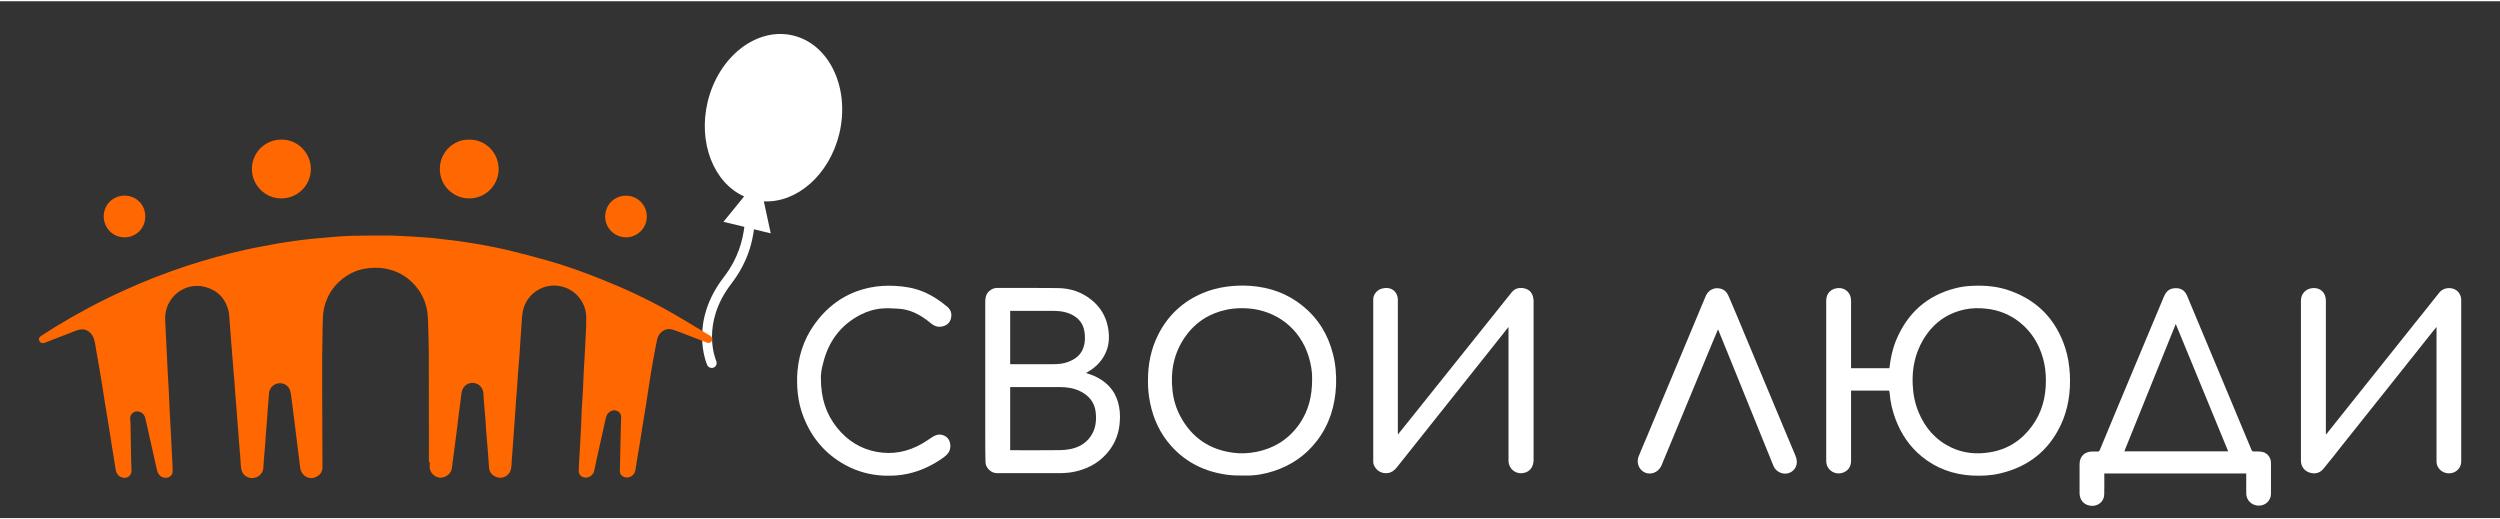 <?xml version="1.0" encoding="UTF-8"?>
<svg xmlns="http://www.w3.org/2000/svg" xmlns:xlink="http://www.w3.org/1999/xlink" width="207px" height="43px" viewBox="0 0 208 43" version="1.1">
<rect x="0" y="0" width="208" height="43" fill="#333333" stroke="none"/>
<g id="surface1">
<path style=" stroke:none;fill-rule:nonzero;fill:rgb(100%,100%,100%);fill-opacity:1;" d="M 65.996 2.852 C 62.969 2.121 59.789 4.59 58.879 8.363 C 58.059 11.785 59.395 15.113 61.91 16.238 L 60.191 18.352 L 61.93 18.77 C 61.797 19.82 61.453 21.355 60.223 22.949 C 58.797 24.797 58.41 26.582 58.418 27.918 C 58.418 29.324 58.828 30.234 58.844 30.27 C 58.934 30.473 59.18 30.562 59.387 30.473 C 59.59 30.383 59.68 30.137 59.59 29.93 C 59.566 29.867 59.238 29.086 59.238 27.926 C 59.238 26.746 59.559 25.16 60.871 23.469 C 61.895 22.137 62.371 20.824 62.594 19.77 C 62.656 19.484 62.699 19.219 62.73 18.973 L 64.125 19.312 L 63.551 16.648 C 66.305 16.789 69.004 14.441 69.832 11.016 C 70.734 7.227 69.012 3.582 65.996 2.852 Z M 65.996 2.852 "/>
<path style=" stroke:none;fill-rule:nonzero;fill:rgb(100%,40.784%,0.392%);fill-opacity:1;" d="M 35.684 38.367 C 35.684 37.496 35.684 36.625 35.684 35.754 C 35.684 33.602 35.684 31.441 35.676 29.289 C 35.676 28.535 35.645 27.781 35.625 27.023 C 35.617 26.672 35.609 26.324 35.57 25.973 C 35.488 25.258 35.242 24.602 34.824 24.008 C 34.199 23.141 33.371 22.555 32.332 22.301 C 31.82 22.176 31.312 22.152 30.789 22.195 C 29.945 22.262 29.184 22.555 28.52 23.074 C 27.707 23.707 27.191 24.527 26.961 25.539 C 26.855 26.012 26.855 26.5 26.844 26.984 C 26.828 27.879 26.812 28.781 26.805 29.676 C 26.797 30.562 26.797 31.461 26.805 32.348 C 26.812 34.492 26.82 36.625 26.828 38.77 C 26.828 39.156 26.625 39.426 26.289 39.582 C 25.945 39.738 25.605 39.691 25.312 39.453 C 25.09 39.27 25 39.031 24.969 38.762 C 24.91 38.219 24.844 37.688 24.77 37.145 C 24.688 36.52 24.605 35.887 24.535 35.262 C 24.453 34.637 24.379 34.004 24.297 33.383 C 24.254 33.078 24.23 32.766 24.156 32.461 C 24.051 32 23.641 31.754 23.238 31.781 C 22.754 31.805 22.395 32.199 22.379 32.66 C 22.359 33.07 22.312 33.48 22.277 33.891 C 22.254 34.172 22.246 34.449 22.223 34.73 C 22.188 35.156 22.156 35.574 22.121 36 C 22.098 36.266 22.082 36.535 22.066 36.797 C 22.031 37.242 21.992 37.688 21.957 38.121 C 21.941 38.375 21.926 38.637 21.902 38.895 C 21.852 39.32 21.449 39.664 21 39.672 C 20.523 39.672 20.148 39.371 20.074 38.91 C 20.016 38.555 20.016 38.195 19.984 37.832 C 19.949 37.438 19.918 37.043 19.883 36.652 C 19.859 36.387 19.844 36.117 19.828 35.855 C 19.793 35.453 19.762 35.039 19.73 34.637 C 19.703 34.375 19.688 34.105 19.672 33.84 C 19.637 33.43 19.605 33.02 19.574 32.609 C 19.547 32.34 19.531 32.066 19.516 31.797 C 19.484 31.402 19.449 31 19.418 30.605 C 19.395 30.336 19.375 30.062 19.352 29.793 C 19.32 29.391 19.285 28.98 19.254 28.578 C 19.23 28.312 19.211 28.051 19.195 27.797 C 19.164 27.387 19.129 26.973 19.098 26.562 C 19.074 26.285 19.074 26.004 19.008 25.734 C 18.738 24.699 18.074 24.027 17.039 23.762 C 15.582 23.395 14.18 24.32 13.824 25.691 C 13.742 26.012 13.727 26.352 13.75 26.68 C 13.777 26.984 13.777 27.297 13.793 27.598 C 13.824 28.258 13.859 28.914 13.891 29.562 C 13.914 30.016 13.934 30.465 13.957 30.918 C 13.98 31.344 14.008 31.781 14.031 32.207 C 14.039 32.414 14.055 32.625 14.062 32.832 C 14.078 33.281 14.098 33.734 14.121 34.188 C 14.152 34.77 14.188 35.352 14.219 35.945 C 14.242 36.387 14.262 36.84 14.285 37.281 C 14.309 37.719 14.336 38.16 14.352 38.598 C 14.359 38.793 14.367 38.992 14.359 39.18 C 14.344 39.461 14.023 39.691 13.719 39.648 C 13.359 39.598 13.145 39.379 13.055 38.977 C 12.809 37.875 12.562 36.773 12.309 35.664 C 12.234 35.336 12.168 35 12.086 34.672 C 11.996 34.285 11.594 34.039 11.234 34.152 C 10.965 34.234 10.809 34.48 10.832 34.785 C 10.84 34.91 10.859 35.023 10.859 35.148 C 10.867 35.598 10.875 36.043 10.883 36.496 C 10.891 36.996 10.898 37.488 10.906 37.988 C 10.914 38.352 10.93 38.703 10.941 39.066 C 10.949 39.484 10.555 39.754 10.145 39.617 C 9.816 39.508 9.668 39.262 9.621 38.934 C 9.531 38.336 9.43 37.742 9.332 37.145 C 9.234 36.512 9.137 35.871 9.031 35.238 C 8.938 34.656 8.832 34.07 8.742 33.488 C 8.668 33.012 8.594 32.535 8.52 32.066 C 8.438 31.543 8.348 31.016 8.258 30.488 C 8.152 29.859 8.047 29.227 7.93 28.602 C 7.883 28.312 7.832 28.02 7.668 27.781 C 7.34 27.305 6.914 27.188 6.355 27.395 C 5.512 27.715 4.676 28.043 3.832 28.371 L 3.691 28.422 C 3.52 28.484 3.363 28.43 3.281 28.273 C 3.199 28.109 3.242 27.961 3.406 27.852 C 3.773 27.617 4.145 27.379 4.512 27.148 C 6.348 26.023 8.242 25.004 10.211 24.109 C 11.965 23.305 13.77 22.598 15.605 21.996 C 17.188 21.48 18.793 21.035 20.418 20.676 C 21.312 20.477 22.215 20.32 23.113 20.156 C 23.688 20.059 24.262 19.969 24.836 19.895 C 25.336 19.828 25.844 19.777 26.352 19.73 C 26.953 19.672 27.551 19.625 28.148 19.574 C 28.508 19.551 28.871 19.523 29.238 19.516 C 30.266 19.5 31.281 19.484 32.305 19.492 C 33.035 19.5 33.766 19.559 34.496 19.59 C 34.898 19.613 35.297 19.641 35.699 19.672 C 36.094 19.707 36.48 19.754 36.871 19.805 C 37.332 19.852 37.781 19.902 38.242 19.969 C 38.816 20.051 39.383 20.141 39.945 20.238 C 40.691 20.379 41.438 20.512 42.184 20.691 C 43.301 20.961 44.406 21.25 45.516 21.562 C 47.078 22.004 48.613 22.555 50.121 23.164 C 52.047 23.934 53.926 24.812 55.73 25.832 C 56.859 26.473 57.969 27.156 59.082 27.828 C 59.32 27.969 59.32 28.258 59.098 28.387 C 58.992 28.453 58.879 28.43 58.77 28.387 C 58.223 28.176 57.664 27.953 57.105 27.738 C 56.746 27.598 56.387 27.461 56.016 27.336 C 55.312 27.098 54.785 27.605 54.672 28.141 C 54.539 28.75 54.434 29.363 54.32 29.98 C 54.211 30.562 54.121 31.148 54.031 31.73 C 53.934 32.363 53.836 33.004 53.738 33.637 C 53.656 34.16 53.566 34.688 53.477 35.215 C 53.395 35.738 53.312 36.266 53.23 36.789 C 53.148 37.316 53.059 37.84 52.965 38.367 C 52.926 38.605 52.902 38.844 52.852 39.074 C 52.746 39.559 52.156 39.789 51.777 39.5 C 51.648 39.402 51.566 39.254 51.574 39.09 C 51.59 38.105 51.613 37.129 51.637 36.141 C 51.648 35.805 51.656 35.469 51.664 35.133 C 51.672 34.977 51.672 34.812 51.68 34.656 C 51.688 34.391 51.59 34.195 51.344 34.086 C 51.09 33.973 50.867 34.047 50.664 34.211 C 50.457 34.367 50.426 34.605 50.367 34.836 C 50.121 35.953 49.867 37.078 49.621 38.195 C 49.555 38.492 49.5 38.785 49.434 39.082 C 49.328 39.559 48.746 39.797 48.367 39.516 C 48.234 39.418 48.152 39.277 48.152 39.105 C 48.152 38.812 48.172 38.516 48.188 38.211 C 48.195 37.973 48.219 37.734 48.234 37.496 C 48.27 36.789 48.309 36.082 48.344 35.387 C 48.367 34.934 48.375 34.492 48.398 34.039 C 48.434 33.43 48.473 32.816 48.508 32.207 C 48.531 31.781 48.539 31.352 48.562 30.934 C 48.598 30.293 48.637 29.66 48.672 29.02 C 48.688 28.66 48.711 28.289 48.727 27.926 C 48.754 27.387 48.785 26.844 48.777 26.301 C 48.762 25.062 47.906 24.008 46.727 23.73 C 45.293 23.387 43.875 24.266 43.523 25.676 C 43.473 25.883 43.449 26.105 43.43 26.316 C 43.383 26.941 43.34 27.566 43.301 28.191 C 43.266 28.617 43.25 29.035 43.219 29.465 C 43.176 30.004 43.129 30.547 43.086 31.09 C 43.062 31.387 43.055 31.68 43.031 31.977 C 42.996 32.402 42.965 32.832 42.93 33.266 C 42.906 33.547 42.891 33.824 42.875 34.105 C 42.84 34.555 42.809 35.008 42.777 35.461 C 42.75 35.738 42.734 36.027 42.719 36.305 C 42.684 36.75 42.652 37.199 42.621 37.645 C 42.594 37.941 42.57 38.234 42.562 38.531 C 42.547 38.859 42.496 39.18 42.227 39.41 C 41.93 39.656 41.594 39.715 41.25 39.566 C 40.93 39.434 40.727 39.188 40.691 38.836 C 40.652 38.359 40.621 37.883 40.586 37.406 C 40.547 36.891 40.496 36.363 40.457 35.844 C 40.422 35.434 40.406 35.023 40.375 34.613 C 40.34 34.211 40.309 33.809 40.273 33.406 C 40.25 33.152 40.227 32.898 40.219 32.633 C 40.199 32.215 39.906 31.797 39.355 31.754 C 38.965 31.723 38.547 31.984 38.43 32.438 C 38.371 32.684 38.355 32.945 38.324 33.191 C 38.273 33.586 38.219 33.98 38.168 34.375 C 38.125 34.688 38.094 35 38.055 35.312 C 38.012 35.617 37.98 35.93 37.938 36.23 C 37.898 36.543 37.855 36.863 37.816 37.176 C 37.773 37.496 37.727 37.824 37.684 38.145 C 37.652 38.383 37.625 38.629 37.594 38.867 C 37.527 39.336 37.043 39.672 36.57 39.633 C 36.133 39.59 35.707 39.172 35.75 38.672 C 35.758 38.566 35.75 38.449 35.75 38.336 L 35.684 38.336 Z M 35.684 38.367 "/>
<path style=" stroke:none;fill-rule:nonzero;fill:rgb(100%,40.784%,0.392%);fill-opacity:1;" d="M 23.418 11.516 C 24.695 11.484 25.863 12.559 25.863 13.957 C 25.863 15.312 24.754 16.445 23.328 16.402 C 22.066 16.371 20.957 15.328 20.957 13.938 C 20.957 12.574 22.113 11.477 23.418 11.516 Z M 23.418 11.516 "/>
<path style=" stroke:none;fill-rule:nonzero;fill:rgb(100%,40.784%,0.392%);fill-opacity:1;" d="M 39.035 11.516 C 40.316 11.477 41.48 12.543 41.488 13.957 C 41.488 15.328 40.363 16.445 38.965 16.402 C 37.699 16.371 36.586 15.336 36.594 13.938 C 36.594 12.566 37.742 11.477 39.035 11.516 Z M 39.035 11.516 "/>
<path style=" stroke:none;fill-rule:nonzero;fill:rgb(100%,40.784%,0.392%);fill-opacity:1;" d="M 53.812 17.914 C 53.828 18.852 53.031 19.672 52.031 19.641 C 51.172 19.613 50.359 18.926 50.352 17.914 C 50.352 16.938 51.113 16.172 52.09 16.18 C 53.098 16.18 53.828 17.012 53.812 17.914 Z M 53.812 17.914 "/>
<path style=" stroke:none;fill-rule:nonzero;fill:rgb(100%,40.784%,0.392%);fill-opacity:1;" d="M 10.359 19.641 C 9.43 19.656 8.629 18.883 8.629 17.906 C 8.629 16.953 9.367 16.18 10.359 16.172 C 11.324 16.172 12.098 16.922 12.086 17.914 C 12.086 18.949 11.25 19.656 10.359 19.641 Z M 10.359 19.641 "/>
<path style=" stroke:none;fill-rule:nonzero;fill:rgb(100%,100%,100%);fill-opacity:1;" d="M 90.371 30.934 C 90.598 31.016 90.828 31.082 91.051 31.18 C 92.008 31.617 92.707 32.297 93.008 33.324 C 93.172 33.875 93.215 34.441 93.164 35.016 C 93.102 35.879 92.828 36.668 92.305 37.355 C 91.617 38.27 90.688 38.828 89.59 39.098 C 89.105 39.223 88.605 39.262 88.105 39.262 C 86.387 39.254 84.664 39.262 82.949 39.262 C 82.457 39.262 82.008 38.836 81.992 38.344 C 81.973 37.637 81.973 36.93 81.973 36.223 C 81.973 32.477 81.973 28.742 81.973 24.996 C 81.973 24.66 82.039 24.348 82.309 24.109 C 82.492 23.953 82.703 23.852 82.949 23.852 C 84.621 23.852 86.305 23.844 87.977 23.863 C 89.051 23.871 90.023 24.191 90.852 24.879 C 91.559 25.465 92.008 26.211 92.18 27.113 C 92.328 27.902 92.297 28.676 91.918 29.398 C 91.598 30.016 91.125 30.48 90.523 30.828 L 90.379 30.918 Z M 84.047 32.102 C 84.047 33.867 84.047 35.609 84.047 37.355 L 84.23 37.355 C 85.531 37.355 86.844 37.363 88.148 37.348 C 88.449 37.348 88.762 37.316 89.059 37.258 C 89.746 37.117 90.328 36.797 90.738 36.207 C 91.164 35.598 91.238 34.918 91.164 34.203 C 91.074 33.375 90.605 32.816 89.887 32.453 C 89.371 32.199 88.812 32.102 88.246 32.102 C 86.902 32.094 85.547 32.102 84.203 32.102 Z M 84.047 30.195 L 84.219 30.195 C 85.383 30.195 86.551 30.195 87.715 30.195 C 88.082 30.195 88.441 30.152 88.797 30.031 C 89.418 29.816 89.918 29.465 90.141 28.816 C 90.289 28.395 90.297 27.961 90.23 27.516 C 90.148 26.965 89.895 26.539 89.434 26.227 C 88.895 25.867 88.285 25.766 87.656 25.758 C 86.5 25.75 85.344 25.758 84.188 25.758 L 84.047 25.758 C 84.047 27.246 84.047 28.707 84.047 30.195 Z M 84.047 30.195 "/>
<path style=" stroke:none;fill-rule:nonzero;fill:rgb(100%,100%,100%);fill-opacity:1;" d="M 95.512 31.598 C 95.504 30.211 95.758 28.938 96.363 27.738 C 97.176 26.129 98.422 24.969 100.086 24.273 C 100.699 24.016 101.332 23.852 101.996 23.754 C 102.676 23.656 103.355 23.633 104.035 23.68 C 105.645 23.797 107.102 24.312 108.367 25.332 C 109.66 26.375 110.488 27.723 110.898 29.332 C 111.121 30.188 111.195 31.059 111.16 31.945 C 111.086 33.637 110.621 35.195 109.578 36.559 C 108.645 37.785 107.43 38.613 105.973 39.09 C 105.234 39.328 104.48 39.469 103.707 39.461 C 103.184 39.461 102.66 39.469 102.145 39.402 C 100.305 39.164 98.715 38.41 97.461 37.02 C 96.543 36 95.977 34.801 95.699 33.465 C 95.566 32.824 95.504 32.191 95.512 31.598 Z M 109.168 31.418 C 109.188 30.895 109.086 30.242 108.898 29.609 C 108.176 27.211 106.191 25.734 103.848 25.555 C 103.258 25.512 102.676 25.539 102.094 25.652 C 100.652 25.949 99.488 26.68 98.633 27.879 C 97.668 29.234 97.371 30.762 97.551 32.395 C 97.633 33.145 97.848 33.859 98.199 34.523 C 99.141 36.289 100.609 37.301 102.586 37.562 C 103.234 37.652 103.891 37.621 104.547 37.488 C 106.07 37.176 107.277 36.395 108.152 35.113 C 108.875 34.039 109.176 32.84 109.168 31.418 Z M 109.168 31.418 "/>
<path style=" stroke:none;fill-rule:nonzero;fill:rgb(100%,100%,100%);fill-opacity:1;" d="M 116.309 36.043 C 116.582 35.699 116.836 35.395 117.082 35.082 C 118.172 33.719 119.27 32.348 120.359 30.984 C 121.41 29.668 122.461 28.363 123.508 27.047 C 124.262 26.105 125.02 25.16 125.773 24.215 C 126.035 23.895 126.387 23.805 126.781 23.879 C 127.184 23.953 127.453 24.199 127.551 24.602 C 127.574 24.715 127.594 24.84 127.594 24.953 C 127.594 29.355 127.594 33.758 127.594 38.152 C 127.594 38.672 127.348 39.066 126.918 39.207 C 126.164 39.453 125.508 38.926 125.508 38.211 C 125.508 34.574 125.508 30.934 125.508 27.285 C 125.508 27.238 125.508 27.188 125.508 27.098 C 125.238 27.434 124.992 27.746 124.746 28.059 C 123.781 29.273 122.812 30.488 121.844 31.707 C 120.918 32.863 120 34.031 119.074 35.188 C 118.156 36.348 117.23 37.496 116.309 38.664 C 116.137 38.887 115.965 39.09 115.695 39.195 C 115.098 39.426 114.434 39.09 114.27 38.473 L 114.254 38.316 C 114.254 33.809 114.254 29.301 114.254 24.797 C 114.254 24.41 114.547 24.027 114.965 23.91 C 115.555 23.746 116.09 23.953 116.262 24.543 C 116.285 24.641 116.301 24.742 116.301 24.848 C 116.301 28.512 116.301 32.184 116.301 35.844 C 116.309 35.895 116.309 35.945 116.309 36.043 Z M 116.309 36.043 "/>
<path style=" stroke:none;fill-rule:nonzero;fill:rgb(100%,100%,100%);fill-opacity:1;" d="M 68.297 31.352 C 68.297 33.02 68.727 34.344 69.645 35.484 C 70.496 36.543 71.578 37.234 72.922 37.488 C 74.273 37.742 75.547 37.488 76.734 36.797 C 77.016 36.633 77.277 36.453 77.547 36.273 C 77.816 36.094 78.105 35.992 78.434 36.094 C 78.926 36.238 79.113 36.699 79.062 37.145 C 79.023 37.496 78.801 37.734 78.523 37.941 C 77.605 38.605 76.605 39.082 75.496 39.32 C 74.848 39.461 74.191 39.492 73.527 39.469 C 72.383 39.418 71.309 39.121 70.309 38.574 C 68.676 37.676 67.543 36.34 66.863 34.613 C 66.609 33.98 66.453 33.332 66.379 32.66 C 66.305 32.008 66.297 31.367 66.355 30.719 C 66.504 29.086 67.102 27.633 68.152 26.375 C 69.266 25.035 70.684 24.164 72.398 23.82 C 73.07 23.68 73.758 23.648 74.449 23.68 C 75.258 23.723 76.055 23.852 76.809 24.164 C 77.562 24.477 78.227 24.922 78.844 25.445 C 79.16 25.727 79.211 26.086 79.098 26.465 C 78.973 26.836 78.68 27.016 78.301 27.074 C 77.973 27.121 77.695 27 77.449 26.793 C 77.016 26.426 76.547 26.113 76.023 25.883 C 75.602 25.703 75.168 25.602 74.719 25.578 C 74.309 25.555 73.891 25.527 73.48 25.555 C 72.816 25.594 72.176 25.785 71.586 26.086 C 69.938 26.941 68.93 28.297 68.488 30.098 C 68.348 30.574 68.289 31.066 68.297 31.352 Z M 68.297 31.352 "/>
<path style=" stroke:none;fill-rule:nonzero;fill:rgb(100%,100%,100%);fill-opacity:1;" d="M 157.164 32.395 C 156.117 32.395 155.066 32.395 154.008 32.395 L 154.008 32.559 C 154.008 34.449 154.008 36.332 154.008 38.219 C 154.008 38.621 153.859 38.949 153.5 39.148 C 152.805 39.527 151.941 39.074 151.941 38.242 C 151.941 33.801 151.941 29.355 151.941 24.906 C 151.941 24.289 152.359 23.879 152.977 23.863 C 153.508 23.844 154.008 24.238 154.008 24.914 C 154 26.727 154.008 28.543 154.008 30.359 L 154.008 30.531 C 155.082 30.531 156.133 30.531 157.199 30.531 C 157.289 29.719 157.453 28.938 157.762 28.191 C 158.699 25.949 160.32 24.484 162.684 23.879 C 163.184 23.746 163.699 23.688 164.223 23.672 C 165.266 23.633 166.297 23.738 167.281 24.102 C 169.57 24.93 171.07 26.523 171.824 28.832 C 172.055 29.539 172.168 30.277 172.211 31.023 C 172.285 32.496 172.086 33.914 171.457 35.254 C 170.438 37.406 168.75 38.73 166.438 39.277 C 165.652 39.469 164.855 39.5 164.059 39.461 C 162.504 39.371 161.102 38.867 159.887 37.875 C 158.887 37.055 158.184 36.02 157.723 34.812 C 157.445 34.086 157.273 33.34 157.215 32.566 L 157.207 32.504 Z M 170.219 31.574 C 170.219 30.883 170.145 30.293 169.973 29.684 C 169.629 28.484 169.004 27.469 168.02 26.695 C 167.207 26.055 166.281 25.684 165.25 25.578 C 164.652 25.512 164.051 25.52 163.461 25.645 C 161.93 25.973 160.781 26.844 159.992 28.191 C 159.336 29.316 159.082 30.539 159.133 31.836 C 159.164 32.652 159.312 33.438 159.625 34.188 C 160.164 35.5 161.051 36.512 162.348 37.129 C 163.387 37.621 164.477 37.711 165.602 37.52 C 167.055 37.273 168.199 36.527 169.062 35.344 C 169.883 34.227 170.219 32.945 170.219 31.574 Z M 170.219 31.574 "/>
<path style=" stroke:none;fill-rule:nonzero;fill:rgb(100%,100%,100%);fill-opacity:1;" d="M 186.887 39.289 C 182.949 39.289 179.023 39.289 175.078 39.289 L 175.078 39.445 C 175.078 39.984 175.086 40.52 175.07 41.062 C 175.047 41.637 174.539 42.055 173.922 41.973 C 173.359 41.898 173.02 41.48 173.02 40.906 C 173.02 40.109 173.02 39.312 173.02 38.516 C 173.02 37.883 173.43 37.465 174.07 37.465 C 174.219 37.465 174.367 37.457 174.512 37.465 C 174.613 37.473 174.66 37.43 174.703 37.34 C 175.129 36.305 175.562 35.262 175.996 34.227 C 177.039 31.738 178.082 29.25 179.121 26.762 C 179.426 26.047 179.719 25.324 180.023 24.609 C 180.164 24.273 180.367 23.984 180.746 23.902 C 181.301 23.789 181.746 23.969 181.965 24.504 C 182.934 26.82 183.902 29.125 184.867 31.441 C 185.688 33.398 186.508 35.359 187.32 37.316 C 187.359 37.422 187.418 37.457 187.535 37.457 C 187.77 37.457 188.008 37.449 188.23 37.496 C 188.664 37.586 188.945 37.98 188.945 38.418 C 188.945 39.262 188.945 40.117 188.945 40.965 C 188.945 41.531 188.508 41.965 187.926 41.965 C 187.352 41.965 186.895 41.523 186.887 40.953 C 186.887 40.414 186.887 39.863 186.887 39.289 Z M 185.387 37.449 C 183.934 33.914 182.484 30.398 181.023 26.852 C 179.59 30.398 178.172 33.922 176.742 37.449 C 179.629 37.449 182.5 37.449 185.387 37.449 Z M 185.387 37.449 "/>
<path style=" stroke:none;fill-rule:nonzero;fill:rgb(100%,100%,100%);fill-opacity:1;" d="M 193.551 36.02 C 193.789 35.715 194.035 35.418 194.273 35.113 C 195.461 33.629 196.648 32.133 197.84 30.645 C 198.848 29.383 199.863 28.109 200.871 26.844 C 201.555 25.988 202.25 25.133 202.922 24.273 C 203.383 23.68 204.293 23.77 204.621 24.32 C 204.719 24.484 204.773 24.66 204.773 24.848 C 204.773 29.332 204.773 33.816 204.773 38.301 C 204.773 38.836 204.332 39.262 203.801 39.277 C 203.242 39.297 202.816 38.918 202.734 38.465 L 202.719 38.277 C 202.719 34.613 202.719 30.949 202.719 27.285 C 202.719 27.238 202.719 27.188 202.719 27.098 C 202.602 27.238 202.504 27.352 202.414 27.469 C 201.219 28.98 200.02 30.488 198.816 31.992 C 197.504 33.637 196.199 35.277 194.887 36.922 C 194.363 37.586 193.84 38.262 193.297 38.91 C 193.027 39.238 192.648 39.344 192.238 39.238 C 191.855 39.141 191.59 38.902 191.477 38.516 C 191.453 38.426 191.438 38.328 191.438 38.227 C 191.438 33.785 191.438 29.348 191.438 24.906 C 191.438 24.312 191.887 23.879 192.469 23.863 C 193.082 23.836 193.512 24.273 193.512 24.906 C 193.512 28.543 193.512 32.176 193.512 35.812 L 193.512 35.992 Z M 193.551 36.02 "/>
<path style=" stroke:none;fill-rule:nonzero;fill:rgb(100%,100%,100%);fill-opacity:1;" d="M 142.941 27.297 C 142.777 27.699 142.613 28.074 142.449 28.461 C 141.047 31.844 139.645 35.223 138.242 38.605 C 137.98 39.23 137.281 39.477 136.742 39.148 C 136.324 38.895 136.145 38.352 136.332 37.875 C 136.535 37.355 136.758 36.855 136.973 36.348 C 137.996 33.891 139.031 31.434 140.055 28.98 C 140.668 27.5 141.293 26.031 141.906 24.551 C 142.234 23.77 143.07 23.746 143.488 24.074 C 143.637 24.191 143.75 24.371 143.824 24.543 C 144.285 25.609 144.727 26.68 145.172 27.746 C 146.234 30.285 147.293 32.832 148.359 35.371 C 148.695 36.176 149.039 36.988 149.375 37.793 C 149.508 38.105 149.547 38.418 149.41 38.738 C 149.18 39.246 148.555 39.453 148.047 39.188 C 147.809 39.066 147.645 38.887 147.539 38.629 C 146.316 35.609 145.098 32.594 143.867 29.57 C 143.555 28.805 143.25 28.059 142.941 27.297 Z M 142.941 27.297 "/>
</g>
</svg>
